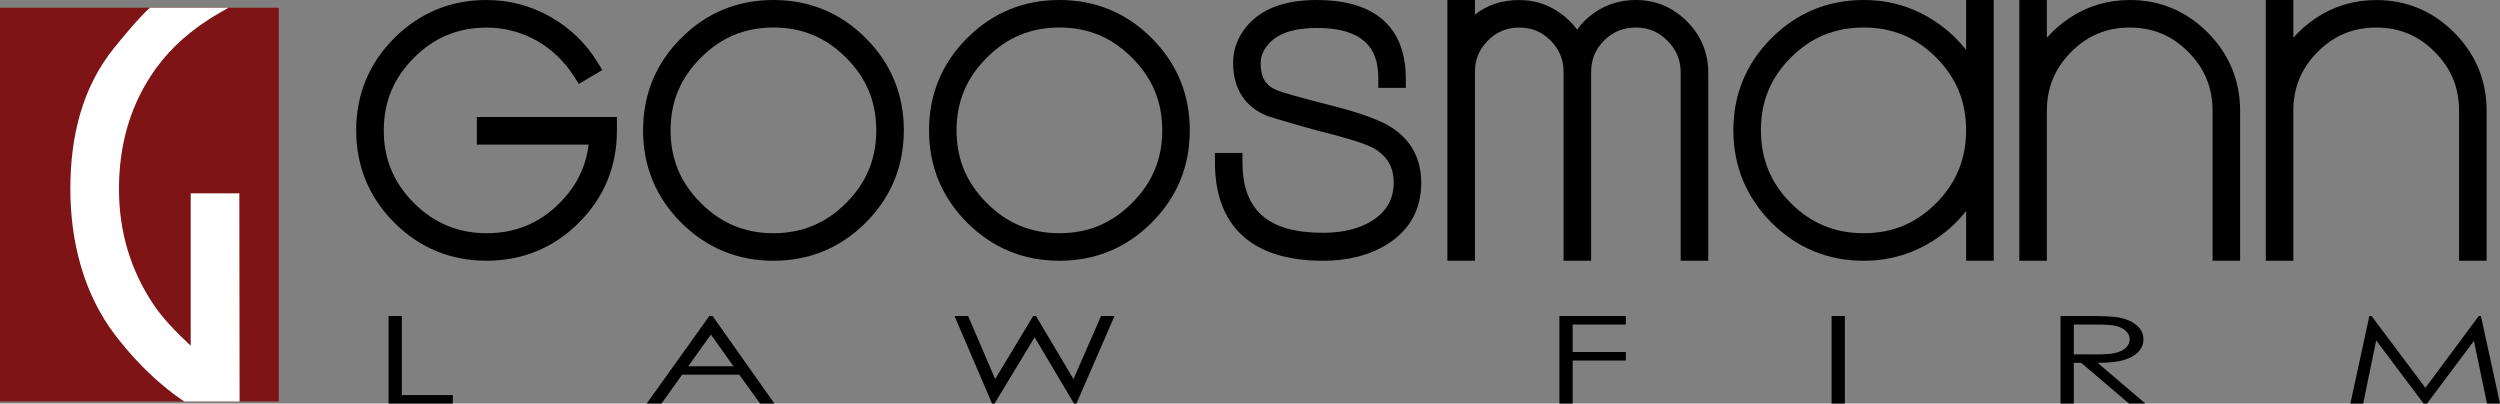 <?xml version="1.0" encoding="UTF-8"?>
<svg id="Layer_1" xmlns="http://www.w3.org/2000/svg" version="1.1" viewBox="0 0 599.89 96.83">
  <rect x="0" y="0" width="599.89" height="96.83" fill="#808080" stroke="none"/>
  <!-- Generator: Adobe Illustrator 29.0.0, SVG Export Plug-In . SVG Version: 2.1.0 Build 186)  -->
  <g>
    <path d="M510.19,83.37c.57-.59.85-1.24.85-1.97s-.28-1.34-.86-1.92c-.58-.57-1.34-.99-2.27-1.23-.94-.25-2.5-.37-4.68-.37h-5.61v7.14l5.47.02c2.13,0,3.7-.13,4.72-.4,1.01-.26,1.81-.69,2.38-1.27Z" fill="none"/>
    <path d="M271.64,13.85c-4.87-4.88-10.57-7.25-17.43-7.25s-12.56,2.37-17.43,7.25c-4.88,4.87-7.25,10.58-7.25,17.43s2.37,12.56,7.25,17.43c4.87,4.88,10.57,7.25,17.43,7.25s12.56-2.37,17.43-7.25c4.88-4.87,7.25-10.57,7.25-17.43s-2.37-12.56-7.25-17.43Z" fill="none"/>
    <path d="M429.73,48.75c4.83,4.85,10.56,7.21,17.49,7.21s12.54-2.36,17.38-7.21c4.83-4.85,7.18-10.58,7.18-17.52s-2.35-12.57-7.18-17.42c-4.84-4.85-10.53-7.21-17.38-7.21s-12.66,2.36-17.49,7.21c-4.84,4.85-7.19,10.55-7.19,17.42s2.35,12.67,7.19,17.52Z" fill="none"/>
    <path d="M203.03,13.85c-4.88-4.88-10.58-7.25-17.44-7.25s-12.56,2.37-17.43,7.25c-4.88,4.87-7.25,10.58-7.25,17.43s2.37,12.56,7.25,17.43c4.87,4.88,10.58,7.25,17.43,7.25s12.56-2.37,17.44-7.25,7.24-10.57,7.24-17.43-2.37-12.56-7.24-17.43Z" fill="none"/>
    <polygon points="165.14 87.89 176.01 87.89 170.59 80.28 165.14 87.89" fill="none"/>
    <path d="M114.43,34.7h26.82c-.7,5.6-3.12,10.33-7.35,14.4-4.8,4.62-10.41,6.86-17.14,6.86s-12.56-2.37-17.43-7.24-7.24-10.58-7.24-17.43,2.37-12.56,7.24-17.43c4.87-4.87,10.58-7.24,17.43-7.24,4.31,0,8.41,1.09,12.17,3.22,3.59,2.08,6.55,4.93,8.82,8.5l1.15,1.81,5.63-3.35-1.18-1.92c-2.8-4.54-6.6-8.19-11.3-10.86-4.71-2.67-9.86-4.02-15.3-4.02-8.63,0-16.08,3.08-22.14,9.14-6.07,6.06-9.14,13.52-9.14,22.14s3.08,16.08,9.14,22.14c6.07,6.07,13.52,9.14,22.14,9.14s16.08-3.06,22.14-9.11c6.07-6.04,9.14-13.47,9.14-22.07v-3.3h-33.61v6.61Z"/>
    <path d="M185.59,0c-8.63,0-16.08,3.07-22.14,9.14-6.07,6.06-9.14,13.51-9.14,22.14s3.07,16.08,9.14,22.14c6.07,6.07,13.52,9.15,22.14,9.15s16.08-3.08,22.15-9.15,9.14-13.51,9.14-22.14-3.08-16.08-9.14-22.14S194.22,0,185.59,0ZM185.59,55.96c-6.85,0-12.56-2.37-17.43-7.25-4.88-4.87-7.25-10.57-7.25-17.43s2.37-12.56,7.25-17.43c4.87-4.88,10.58-7.25,17.43-7.25s12.56,2.37,17.44,7.25,7.24,10.58,7.24,17.43-2.37,12.56-7.24,17.43-10.58,7.25-17.44,7.25Z"/>
    <path d="M254.21,0c-8.63,0-16.08,3.07-22.14,9.14-6.07,6.06-9.14,13.51-9.14,22.14s3.07,16.08,9.14,22.14c6.06,6.07,13.51,9.15,22.14,9.15s16.08-3.08,22.14-9.15c6.07-6.06,9.15-13.51,9.15-22.14s-3.08-16.07-9.15-22.14C270.29,3.07,262.84,0,254.21,0ZM254.21,55.96c-6.86,0-12.56-2.37-17.43-7.25-4.88-4.87-7.25-10.57-7.25-17.43s2.37-12.56,7.25-17.43c4.87-4.88,10.57-7.25,17.43-7.25s12.56,2.37,17.43,7.25c4.88,4.87,7.25,10.58,7.25,17.43s-2.37,12.56-7.25,17.43c-4.87,4.88-10.57,7.25-17.43,7.25Z"/>
    <path d="M333.68,30.43c-2.69-1.66-7.13-3.28-13.58-4.95-9.16-2.31-12.37-3.31-13.49-3.75-2.84-1.06-4.11-3.08-4.11-6.54,0-1.65.57-3.1,1.79-4.49,2.16-2.64,6.09-3.99,11.67-3.99,13.24,0,14.77,6.94,14.77,12.16v2.21h6.61v-2.21c0-8.61-3.71-18.87-21.38-18.87-7.7,0-13.37,2.14-16.84,6.36-2.15,2.58-3.23,5.52-3.23,8.73,0,6.19,2.85,10.6,8.25,12.75l.17.06c6.17,1.89,11.12,3.3,14.69,4.17,6.77,1.74,9.59,2.91,10.76,3.58,3.15,1.85,4.67,4.5,4.67,8.13,0,3.9-1.63,6.86-4.98,9.05-3.1,2.01-7.12,3.03-11.97,3.03-13.2,0-19.34-5.38-19.34-16.95v-2.21h-6.61v2.21c0,15.48,8.97,23.66,25.95,23.66,6.06,0,11.29-1.36,15.56-4.06,5.3-3.4,7.99-8.32,7.99-14.63,0-5.88-2.47-10.4-7.36-13.45Z"/>
    <path d="M392.53,0c-3.63,0-6.94,1-9.84,2.97-1.69,1.15-3.11,2.53-4.25,4.14-1.14-1.55-2.54-2.91-4.17-4.06-2.88-2.02-6.14-3.04-9.71-3.04-4.19,0-7.75,1.18-10.64,3.52V0h-6.61v62.57h6.61V17.29c0-2.99,1.02-5.46,3.11-7.56,2.09-2.1,4.55-3.12,7.53-3.12s5.43,1.02,7.52,3.12c2.09,2.1,3.11,4.58,3.11,7.56v45.28h6.61V17.29c0-2.99,1.02-5.47,3.11-7.56,2.09-2.1,4.58-3.12,7.63-3.12s5.45,1.04,7.58,3.17c2.13,2.14,3.17,4.63,3.17,7.62v45.17h6.61V17.4c0-4.74-1.72-8.87-5.11-12.27-3.4-3.41-7.51-5.13-12.24-5.13Z"/>
    <path d="M471.78,12c-1.96-2.53-4.33-4.75-7.09-6.63C459.47,1.8,453.59,0,447.22,0c-8.63,0-16.08,3.08-22.15,9.16-6.06,6.07-9.14,13.5-9.14,22.07s3.08,16.1,9.14,22.18c6.07,6.08,13.52,9.16,22.15,9.16,6.37,0,12.24-1.8,17.46-5.34,2.76-1.88,5.14-4.08,7.1-6.6v11.94h6.61V0h-6.61v12ZM447.22,6.6c6.85,0,12.54,2.36,17.38,7.21,4.83,4.85,7.18,10.55,7.18,17.42s-2.35,12.67-7.18,17.52c-4.84,4.85-10.53,7.21-17.38,7.21s-12.66-2.36-17.49-7.21c-4.84-4.85-7.19-10.58-7.19-17.52s2.35-12.57,7.19-17.42c4.83-4.85,10.55-7.21,17.49-7.21Z"/>
    <path d="M511.04,0c-5.28,0-10.15,1.45-14.45,4.32-2.05,1.36-3.86,2.95-5.43,4.74V0h-6.61v62.57h6.61V26.58c0-5.56,1.91-10.18,5.83-14.12,3.92-3.94,8.52-5.85,14.05-5.85s10.14,1.91,14.05,5.85c3.92,3.94,5.83,8.56,5.83,14.12v35.99h6.61V26.59c0-7.27-2.62-13.59-7.78-18.78-5.17-5.18-11.46-7.81-18.72-7.81Z"/>
    <path d="M584.24,12.46c3.92,3.94,5.83,8.56,5.83,14.12v35.99h6.61V26.59c0-7.27-2.62-13.59-7.78-18.77-5.16-5.18-11.46-7.81-18.71-7.81-5.28,0-10.15,1.45-14.46,4.32-2.05,1.36-3.86,2.95-5.43,4.74V0h-6.61v62.57h6.61V26.58c0-5.56,1.91-10.18,5.83-14.12,3.92-3.94,8.52-5.85,14.06-5.85s10.13,1.91,14.05,5.85Z"/>
    <polygon points="96.42 75.82 93.24 75.82 93.24 96.83 108.66 96.83 108.66 94.8 96.42 94.8 96.42 75.82"/>
    <path d="M170.21,75.82l-15.03,21.01h3.55l4.95-6.92h13.71l5,6.92h3.43l-14.83-21.01h-.78ZM165.14,87.89l5.45-7.61,5.42,7.61h-10.87Z"/>
    <polygon points="257.59 90.96 248.58 75.82 247.92 75.82 238.8 90.96 232.3 75.82 229.03 75.82 238.05 96.83 238.65 96.83 248.27 80.93 257.71 96.83 258.3 96.83 267.44 75.82 264.2 75.82 257.59 90.96"/>
    <polygon points="374.19 96.83 377.37 96.83 377.37 86.52 390.13 86.52 390.13 84.46 377.37 84.46 377.37 77.88 390.13 77.88 390.13 75.82 374.19 75.82 374.19 96.83"/>
    <rect x="439.5" y="75.82" width="3.18" height="21.01"/>
    <path d="M509.61,86.39c1.52-.44,2.69-1.1,3.5-1.96.82-.87,1.22-1.88,1.22-3.02,0-1.37-.59-2.53-1.77-3.47s-2.72-1.55-4.61-1.83c-1.25-.19-3.64-.29-7.18-.29h-6.34v21.01h3.19v-9.76h1.79l11.44,9.76h3.94l-11.44-9.76c2.66-.01,4.75-.23,6.26-.68ZM497.62,85.02v-7.14h5.61c2.18,0,3.74.12,4.68.37.93.24,1.69.66,2.27,1.23.58.58.86,1.22.86,1.92s-.28,1.38-.85,1.97c-.57.58-1.37,1.01-2.38,1.27-1.02.27-2.59.4-4.72.4l-5.47-.02Z"/>
    <polygon points="595.31 75.82 594.8 75.82 581.99 93.06 569.06 75.82 568.54 75.82 563.99 96.83 567.06 96.83 570.18 81.69 581.56 96.83 582.38 96.83 593.63 81.8 596.77 96.83 599.89 96.83 595.31 75.82"/>
  </g>
  <rect y="1.85" width="66.9" height="94.5" fill="#7f1416"/>
  <path d="M57.43,46.39h-11.67v36.57c-3.89-3.6-6.78-6.78-8.68-9.53-5.69-8.35-8.53-17.69-8.53-28.03s2.51-19.26,7.54-27.04c3.41-5.31,8.06-9.87,13.94-13.66,1.68-1.08,3.87-2.32,4.82-2.85h-18.87c-.82.71-3.36,3.13-8.71,9.8-7.45,9.26-10.39,20.89-10.39,33.67s3.26,25.23,10.67,34.97c7.54,9.91,14.91,14.92,16.71,16.06h13.23l-.06-49.96Z" fill="#fff"/>
</svg>